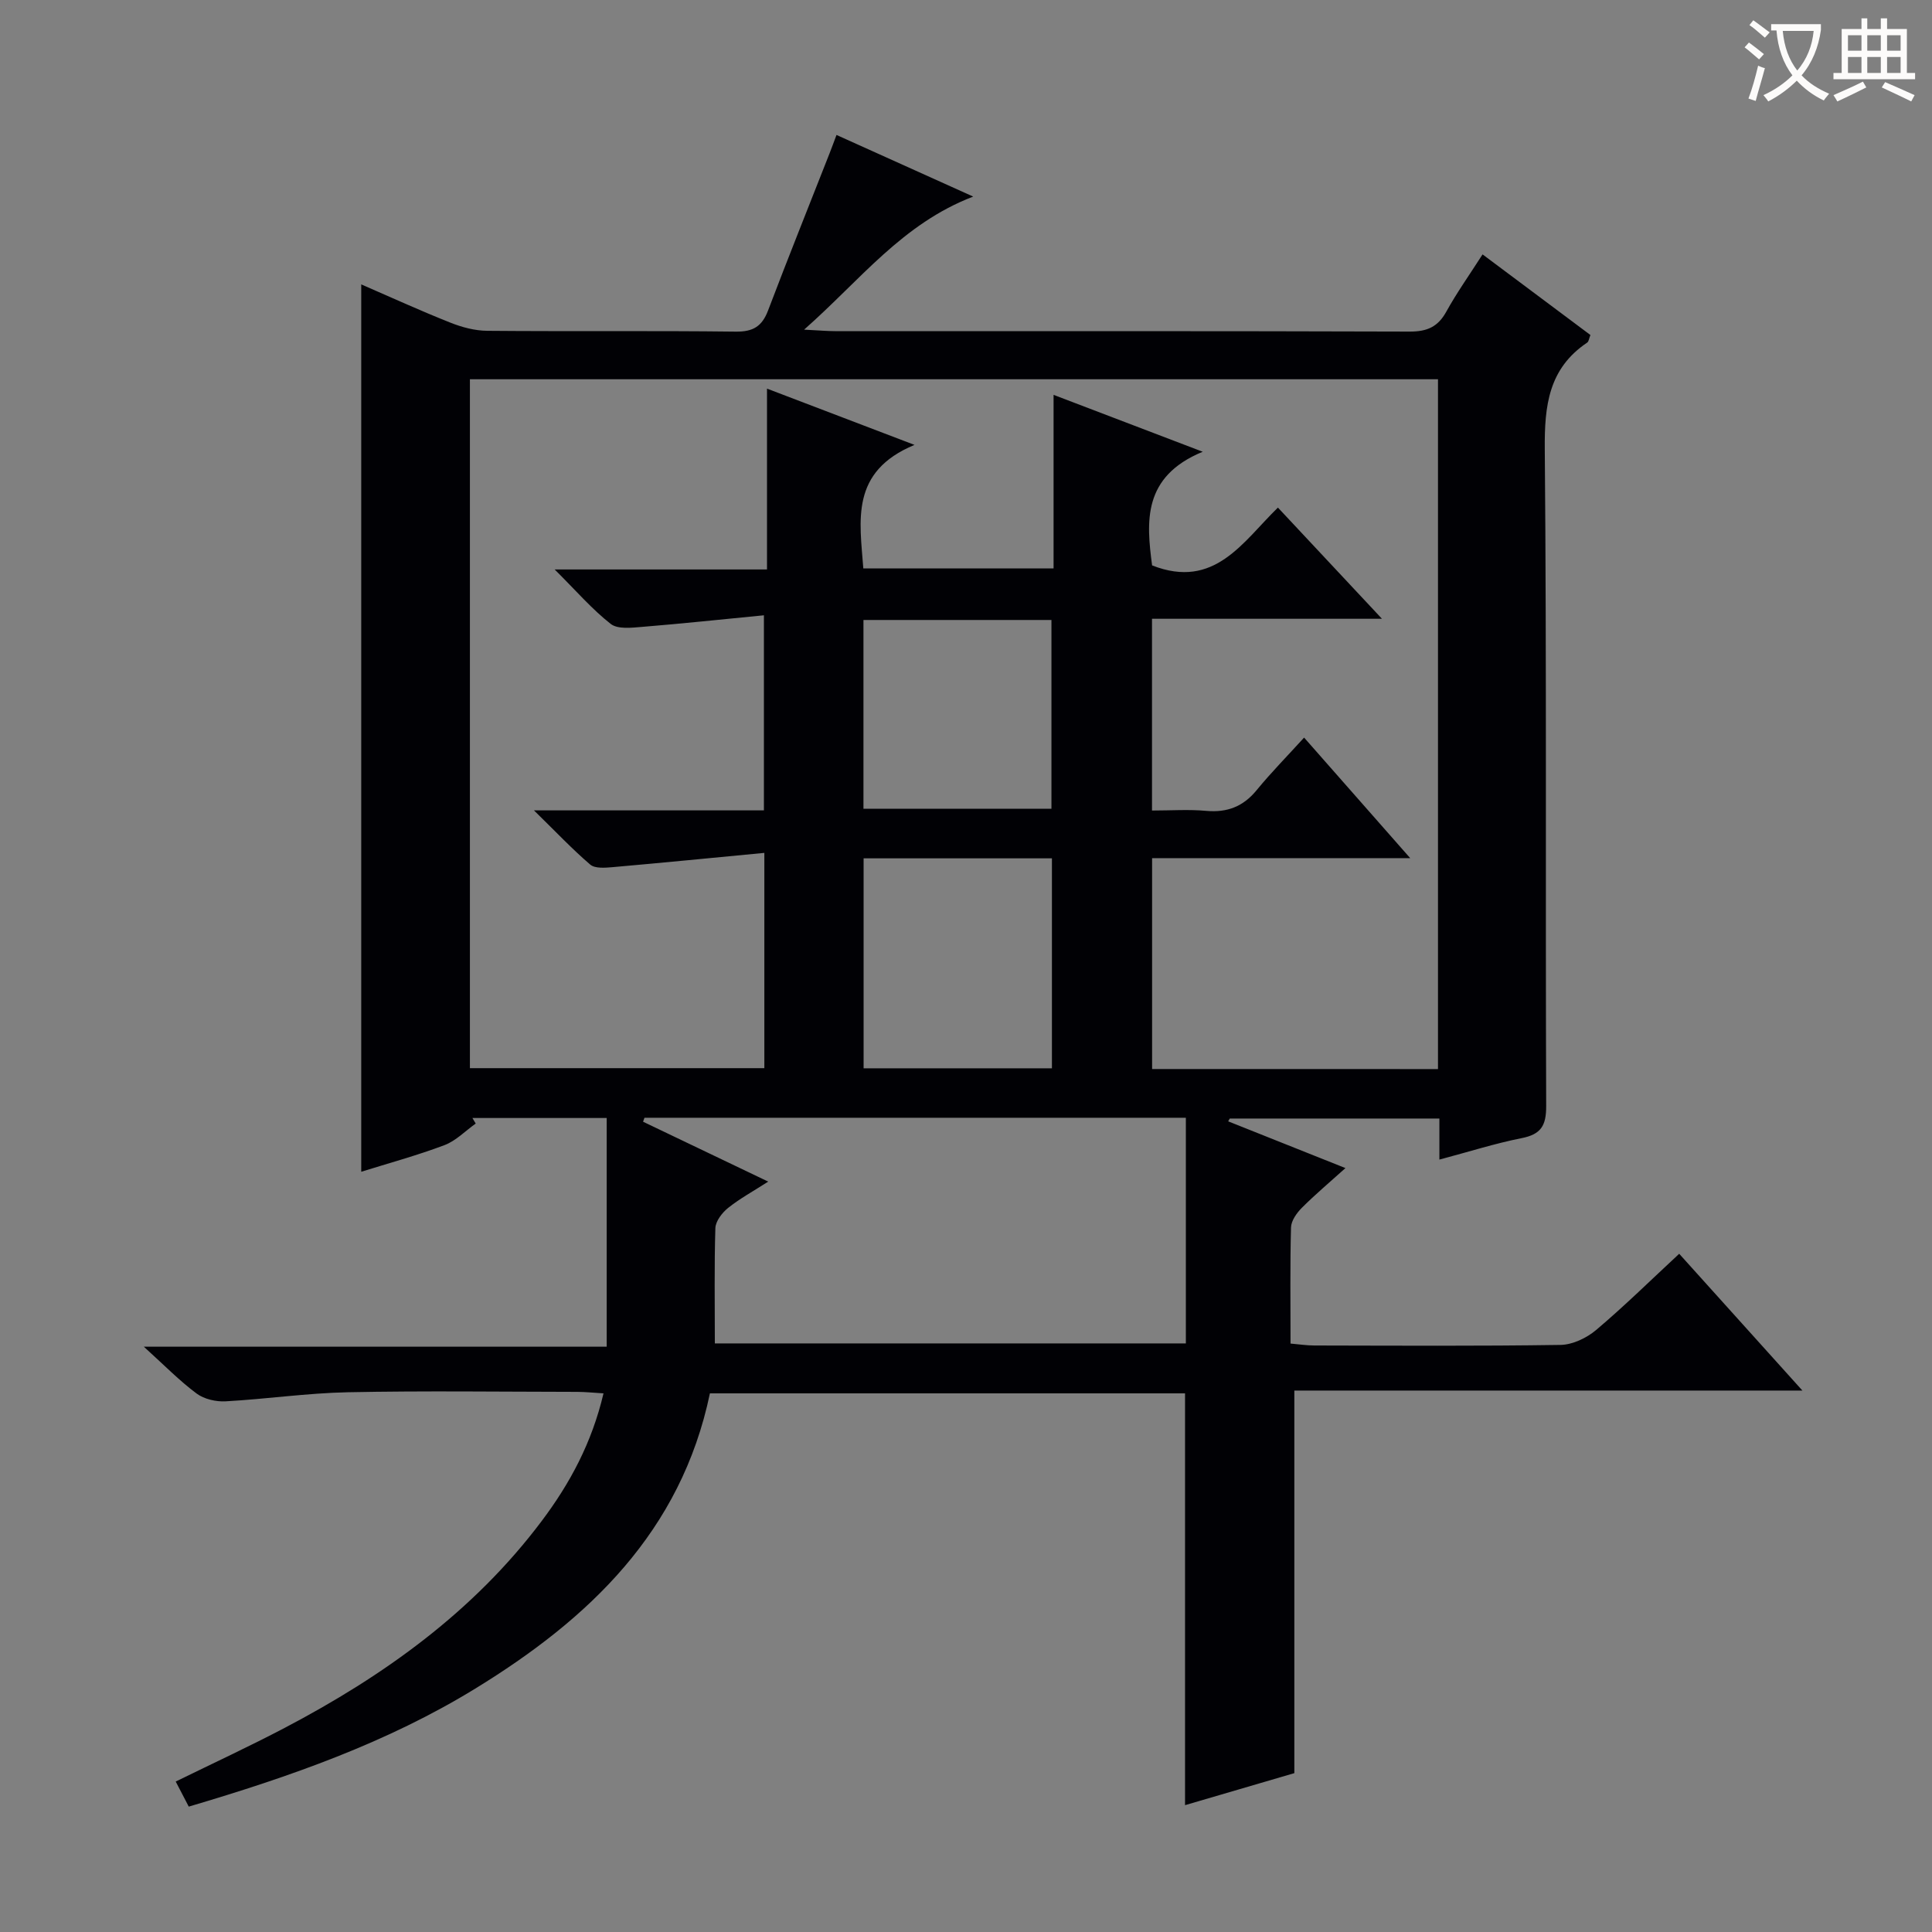 <svg enable-background="new 0 0 400 400" viewBox="0 0 400 400" xmlns="http://www.w3.org/2000/svg"><rect x="0" y="0" width="400" height="400" fill="#808080" stroke="none"/><path d="m298.01 240.08c0-3.14 0-5.62 0-8.5-14.63 0-29.01 0-43.4 0-.11.19-.22.39-.33.58 7.84 3.13 15.68 6.25 24.28 9.68-3.32 2.99-6.3 5.49-9.03 8.23-1.07 1.07-2.2 2.67-2.24 4.06-.21 7.82-.1 15.64-.1 24.04 1.77.15 3.34.4 4.92.4 17 .03 33.99.14 50.99-.12 2.49-.04 5.39-1.43 7.35-3.08 5.84-4.93 11.3-10.31 17.21-15.79 8.37 9.29 16.57 18.39 25.51 28.32-35.72 0-70.4 0-105.19 0v79.21c-6.99 2.05-14.74 4.32-22.63 6.63 0-28.58 0-56.76 0-85.26-32.76 0-65.66 0-98.37 0-5.99 28.71-25.12 46.74-48.57 61.12-18.26 11.2-38.34 18.24-59.33 24.44-.83-1.6-1.71-3.28-2.7-5.19 7.78-3.81 15.26-7.28 22.56-11.11 20.54-10.78 39.12-24.06 53.22-42.84 5.83-7.76 10.38-16.17 12.79-26.42-2.01-.12-3.72-.3-5.43-.31-15.83-.02-31.66-.24-47.49.08-8.45.17-16.87 1.41-25.32 1.88-1.99.11-4.44-.45-6-1.61-3.54-2.63-6.66-5.83-10.93-9.7h95.83c0-16.07 0-31.56 0-47.35-9.93 0-18.87 0-27.8 0 .23.38.45.77.68 1.15-2.14 1.52-4.09 3.57-6.47 4.47-5.71 2.15-11.63 3.76-17.23 5.51 0-61.37 0-122.35 0-183.72 6.02 2.61 12.16 5.42 18.43 7.91 2.4.96 5.09 1.68 7.65 1.7 17.16.15 34.33-.04 51.49.17 3.58.04 5.42-1.11 6.66-4.38 4.12-10.86 8.46-21.64 12.7-32.45.48-1.21.92-2.44 1.47-3.89 9.28 4.18 18.29 8.25 28.3 12.76-14.69 5.63-23.32 17.24-35.01 27.55 3.2.16 4.81.31 6.41.31 39.66.01 79.31-.04 118.97.09 3.6.01 5.85-.97 7.59-4.14 2.16-3.91 4.77-7.58 7.5-11.84 7.58 5.66 14.95 11.17 22.33 16.69-.29.71-.34 1.35-.67 1.57-7.99 5.37-8.86 13.05-8.78 22.07.4 45.32.12 90.64.29 135.96.02 4.11-1.07 5.9-5.13 6.69-5.53 1.1-10.92 2.83-16.98 4.43zm-.29-18.74c0-47.82 0-95.23 0-142.82-66.98 0-133.68 0-200.43 0v142.63h60.96c0-14.68 0-28.93 0-44.57-10.79 1.03-21.12 2.05-31.47 2.96-1.53.13-3.59.3-4.57-.53-3.72-3.18-7.09-6.76-11.66-11.23h47.61c0-13.49 0-26.51 0-40.39-8.74.85-16.98 1.73-25.23 2.4-2.17.18-5.03.52-6.48-.61-3.86-3.02-7.12-6.81-11.61-11.28h43.96c0-12.67 0-24.71 0-37.44 10.11 3.86 19.44 7.42 30.54 11.65-13.37 5.55-11.33 15.65-10.6 25.57h39.39c0-11.99 0-23.69 0-35.93 10.19 3.89 19.76 7.54 30.88 11.78-12.5 5.15-11.67 14.52-10.48 23.53 12.94 5.08 18.79-4.91 26.05-11.97 7.12 7.61 13.87 14.83 21.54 23.02-16.77 0-32.15 0-47.61 0v39.7c3.96 0 7.62-.26 11.22.07 4.34.39 7.65-.88 10.44-4.28 3.03-3.7 6.41-7.12 9.83-10.89 7.5 8.52 14.24 16.17 21.97 24.96-18.85 0-36.21 0-53.44 0v43.66c19.83.01 39.27.01 59.19.01zm-149.72 56.8h97.52c0-15.85 0-31.25 0-46.72-37.64 0-74.86 0-112.09 0-.1.27-.19.55-.29.82 8.41 4.03 16.83 8.05 25.91 12.4-3.14 2.02-5.9 3.52-8.32 5.46-1.23.99-2.57 2.73-2.62 4.17-.24 7.82-.11 15.65-.11 23.87zm30.8-100.43v43.47h38.99c0-14.66 0-28.91 0-43.47-12.95 0-25.69 0-38.99 0zm-.03-10.27h38.92c0-13.28 0-26.18 0-39.08-13.16 0-26.02 0-38.92 0z" fill="#010105"/><g fill="#fcfbfa"><path d="m362.1 8.8c1.1.8 2.1 1.6 3.1 2.4l-1 1.1c-1.3-1.1-2.3-2-3-2.5zm1.9 4.8c.5.2.9.4 1.4.5-.6 2.3-1.3 4.5-1.9 6.8l-1.5-.5c.8-2.1 1.4-4.3 2-6.8zm-1-9.4c1.3.9 2.4 1.8 3.4 2.5l-1 1.1c-1.4-1.2-2.4-2.1-3.2-2.6zm3.7 2.2v-1.4h10.3v1.2c-.5 3.6-1.8 6.8-4 9.4 1.5 1.6 3.4 2.8 5.7 3.8-.3.4-.7.8-1.1 1.4-2.3-1.1-4.1-2.5-5.6-4.1-1.6 1.6-3.6 3.1-5.9 4.3-.3-.5-.7-.9-1-1.3 2.4-1.1 4.4-2.5 6-4.1-1.9-2.5-3-5.6-3.3-9.3h-1.1zm8.8 0h-6.4c.3 3.3 1.3 6 3 8.2 2-2.3 3.1-5.1 3.4-8.2z"/><path d="m385.3 3.8h1.3v2.2h2.8v-2.2h1.3v2.2h4.1v9.1h1.7v1.3h-16.9v-1.3h1.7v-9.1h4.1v-2.2zm.4 13.1.7 1.2c-1.8.9-3.8 1.9-6 2.9-.2-.4-.5-.8-.8-1.3 2.3-1 4.3-1.9 6.1-2.8zm-3.1-6.4h2.8v-3.2h-2.8zm0 4.6h2.8v-3.3h-2.8zm4-4.6h2.8v-3.2h-2.8zm0 4.6h2.8v-3.3h-2.8zm3.7 1.9c2.1.9 4.1 1.8 6.1 2.7l-.7 1.3c-2.2-1.1-4.2-2-6.1-2.9zm3.2-9.7h-2.8v3.2h2.8zm-2.8 7.8h2.8v-3.3h-2.8z"/></g></svg>